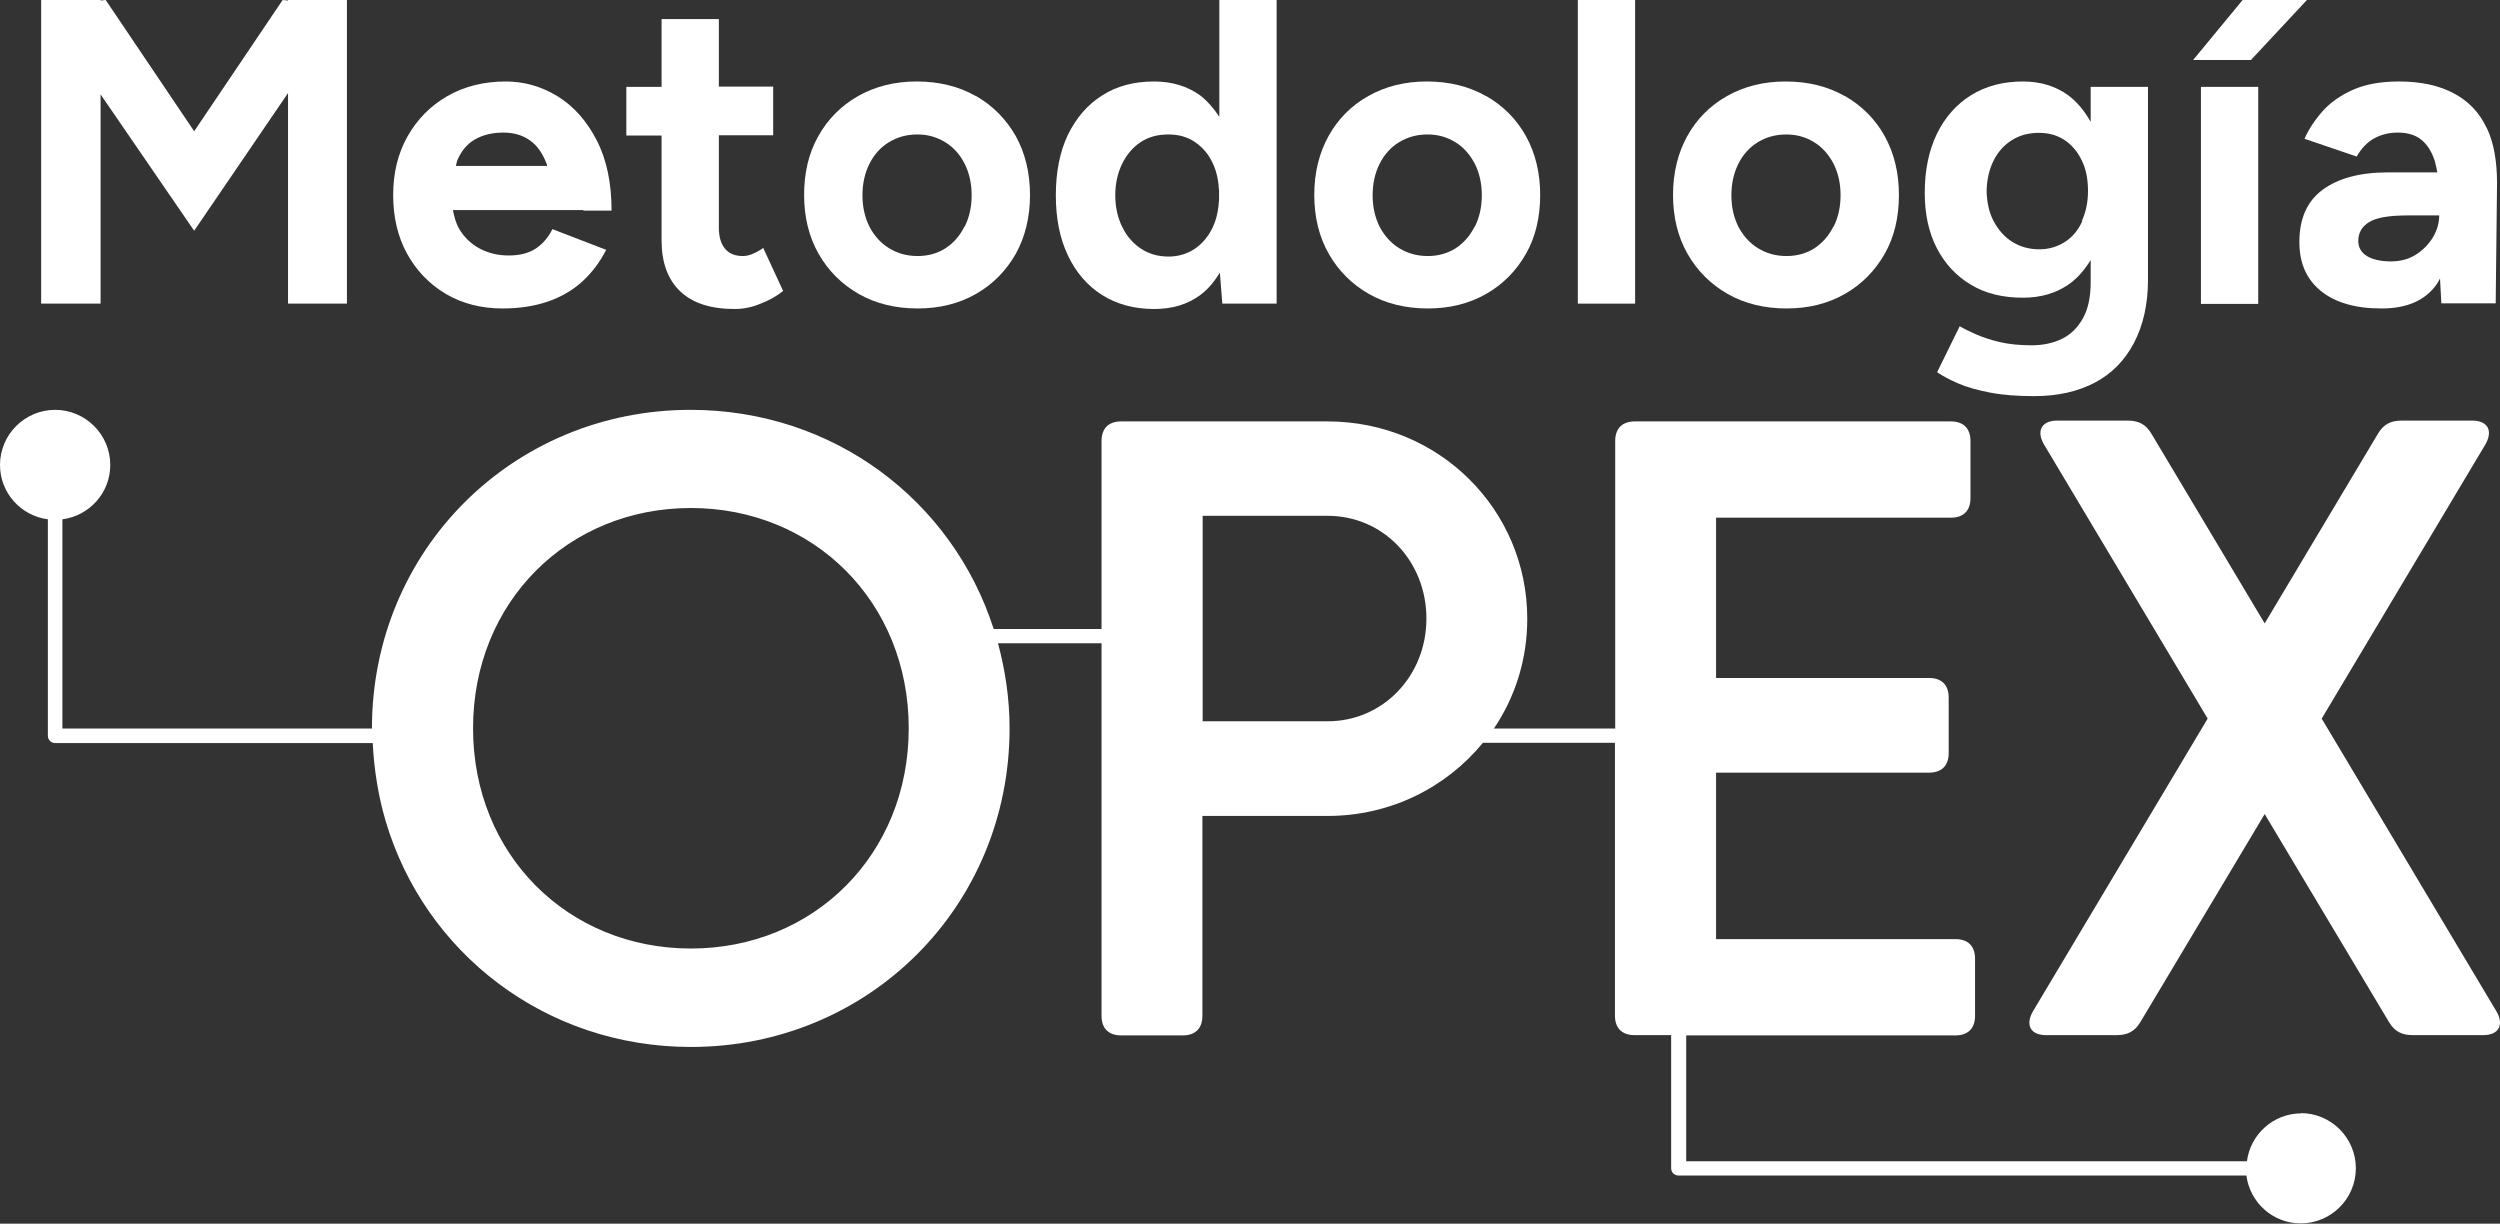 <?xml version="1.0" encoding="UTF-8"?> <svg xmlns="http://www.w3.org/2000/svg" id="Capa_1" data-name="Capa 1" viewBox="0 0 92.96 45.5"><rect x="0" y="0" width="92.96" height="45.5" fill="#333333" stroke="none"/><defs><style> .cls-1 { fill: #fff; stroke-width: 0px; } </style></defs><g><polygon class="cls-1" points="10.71 .02 10.51 0 7.22 4.88 3.93 0 3.74 .02 3.74 0 1.53 0 1.53 11.29 3.74 11.29 3.74 3.51 7.22 8.58 10.71 3.46 10.71 11.29 12.9 11.29 12.9 0 10.71 0 10.71 .02"></polygon><path class="cls-1" d="m21.69,7.83h1.05c0-1.02-.18-1.89-.55-2.61-.37-.72-.85-1.26-1.44-1.63-.6-.37-1.25-.56-1.94-.56-.82,0-1.54.18-2.17.54-.63.36-1.12.86-1.48,1.49s-.54,1.37-.54,2.19.17,1.56.52,2.19.83,1.13,1.44,1.49,1.32.54,2.11.54c.63,0,1.2-.09,1.69-.26s.92-.42,1.28-.75.65-.72.88-1.17l-2-.77c-.14.29-.34.53-.6.71-.26.18-.61.27-1.02.27-.39,0-.74-.08-1.07-.25-.32-.17-.58-.41-.77-.73-.12-.2-.19-.45-.24-.71h4.85Zm-4.74-1.66c.02-.06.03-.14.05-.2.15-.35.36-.61.65-.78.29-.17.65-.26,1.06-.26.38,0,.71.09.98.28.28.19.5.5.65.92,0,.01,0,.03,0,.04h-3.42Z"></path><path class="cls-1" d="m27.97,9.45c-.13.05-.25.07-.35.07-.29,0-.51-.09-.66-.27-.15-.18-.23-.44-.23-.78v-3.44h2.02v-1.81h-2.02V.71h-2.13v2.52h-1.31v1.81h1.31v3.9c0,.82.23,1.45.69,1.89s1.13.66,2.03.66c.31,0,.63-.06.94-.19.32-.12.61-.28.86-.48l-.74-1.6c-.14.1-.27.17-.4.22Z"></path><path class="cls-1" d="m36.28,3.57c-.63-.36-1.37-.54-2.19-.54s-1.54.18-2.18.54c-.63.36-1.13.86-1.48,1.49-.36.63-.53,1.37-.53,2.19s.18,1.56.54,2.19.86,1.13,1.49,1.49,1.37.54,2.19.54,1.54-.18,2.17-.54,1.12-.86,1.48-1.49c.35-.63.53-1.37.53-2.19s-.18-1.56-.53-2.19c-.36-.63-.85-1.13-1.48-1.49Zm-.42,4.86c-.17.34-.41.61-.7.8-.3.19-.64.29-1.04.29s-.75-.1-1.06-.29c-.31-.19-.55-.46-.73-.8-.17-.34-.26-.73-.26-1.17s.09-.83.26-1.17.41-.61.72-.8.66-.29,1.06-.29.73.1,1.04.29.55.46.72.8.26.73.26,1.17-.09.83-.26,1.17Z"></path><path class="cls-1" d="m45.33,4.33c-.2-.3-.43-.57-.7-.78-.47-.34-1.04-.52-1.72-.52-.74,0-1.39.17-1.93.52-.54.34-.96.83-1.27,1.46-.3.63-.45,1.38-.45,2.25s.15,1.61.45,2.24c.3.63.72,1.12,1.27,1.47.54.34,1.19.52,1.93.52.68,0,1.25-.17,1.72-.52.29-.21.52-.5.73-.83l.09,1.15h2.02V0h-2.13v4.33Zm-.9,4.92c-.29.19-.61.29-.98.29-.39,0-.73-.1-1.02-.29s-.53-.46-.7-.81c-.17-.34-.26-.74-.26-1.18s.09-.83.26-1.18c.17-.34.4-.61.69-.8s.63-.28,1.02-.28.71.09.99.28.51.45.67.8c.14.3.21.64.23,1.02v.32c-.02.37-.09.72-.23,1.02-.16.34-.38.61-.67.81Z"></path><path class="cls-1" d="m55.25,3.57c-.63-.36-1.37-.54-2.19-.54s-1.54.18-2.18.54-1.13.86-1.48,1.49c-.35.63-.53,1.37-.53,2.19s.18,1.56.54,2.19.86,1.13,1.49,1.49c.63.36,1.37.54,2.19.54s1.54-.18,2.17-.54c.63-.36,1.12-.86,1.48-1.49.36-.63.53-1.37.53-2.19s-.18-1.56-.53-2.19c-.35-.63-.85-1.13-1.48-1.49Zm-.42,4.86c-.17.34-.41.61-.7.8-.3.19-.64.29-1.04.29s-.75-.1-1.06-.29c-.31-.19-.55-.46-.73-.8-.17-.34-.26-.73-.26-1.17s.09-.83.26-1.17c.17-.34.41-.61.72-.8s.66-.29,1.06-.29.73.1,1.04.29c.31.19.54.46.72.8.17.34.26.73.26,1.17s-.09.83-.26,1.17Z"></path><rect class="cls-1" x="58.67" width="2.13" height="11.29"></rect><path class="cls-1" d="m68.59,3.57c-.63-.36-1.37-.54-2.19-.54s-1.54.18-2.18.54-1.13.86-1.48,1.49c-.35.63-.53,1.37-.53,2.19s.18,1.56.54,2.19.86,1.13,1.49,1.49c.63.36,1.37.54,2.19.54s1.54-.18,2.17-.54c.63-.36,1.12-.86,1.48-1.49.36-.63.53-1.37.53-2.19s-.18-1.56-.53-2.19c-.35-.63-.85-1.13-1.48-1.49Zm-.42,4.86c-.17.34-.41.61-.7.8-.3.19-.64.29-1.04.29s-.75-.1-1.06-.29c-.31-.19-.55-.46-.73-.8-.17-.34-.26-.73-.26-1.17s.09-.83.26-1.17c.17-.34.41-.61.72-.8s.66-.29,1.06-.29.73.1,1.04.29c.31.19.54.46.72.8.17.34.26.73.26,1.17s-.09.83-.26,1.17Z"></path><path class="cls-1" d="m77.74,4.53c-.23-.4-.5-.74-.84-.99-.47-.34-1.03-.51-1.68-.51-.74,0-1.38.17-1.93.51-.54.34-.97.82-1.27,1.44s-.45,1.35-.45,2.19c0,.8.15,1.48.45,2.06s.72,1.03,1.27,1.36,1.19.48,1.93.48c.65,0,1.21-.16,1.68-.48.34-.23.61-.55.84-.92v.82c0,.54-.09.98-.28,1.33-.19.35-.45.61-.77.77s-.71.25-1.14.25c-.45,0-.85-.04-1.19-.12-.34-.08-.64-.18-.89-.29-.25-.11-.45-.21-.6-.3l-.84,1.71c.2.14.47.28.79.42.32.14.72.25,1.19.34s1.02.13,1.63.13c.87,0,1.62-.17,2.25-.5.63-.33,1.12-.83,1.46-1.48.34-.65.52-1.43.52-2.33V3.23h-2.13v1.3Zm-.31,3.69c-.15.33-.36.59-.64.77s-.59.28-.96.28-.71-.09-1.01-.28-.52-.45-.69-.77-.25-.7-.26-1.12c.01-.43.1-.81.26-1.13s.39-.58.68-.76c.29-.18.62-.27,1-.27s.69.09.96.27c.27.18.49.44.64.76.16.32.23.7.23,1.13s-.08.79-.23,1.12Z"></path><rect class="cls-1" x="81.84" y="3.23" width="2.13" height="8.07"></rect><polygon class="cls-1" points="85.78 0 83.39 0 81.55 2.23 83.7 2.23 85.78 0"></polygon><path class="cls-1" d="m92.46,4.75c-.27-.57-.67-.99-1.22-1.28-.54-.29-1.22-.44-2.03-.44-.68,0-1.25.1-1.72.31s-.85.48-1.14.81-.51.67-.66,1.01l1.94.66c.18-.31.4-.54.66-.68.26-.14.55-.21.87-.21.37,0,.66.09.88.27s.38.44.49.77c.04.13.07.29.1.44h-1.84c-1.04,0-1.85.22-2.43.65s-.86,1.08-.86,1.94c0,.79.27,1.39.8,1.82.53.43,1.28.65,2.25.65s1.65-.31,2.07-.92c.04-.06.07-.13.11-.19l.05.92h2.02l.05-4.47c0-.82-.12-1.51-.39-2.07Zm-1.99,4.07c-.16.26-.37.48-.64.65s-.58.25-.92.25c-.39,0-.69-.07-.9-.2-.21-.13-.32-.32-.32-.56,0-.3.13-.53.4-.7.27-.17.75-.25,1.45-.25h1.16c0,.28-.08.55-.23.81Z"></path></g><g><path class="cls-1" d="m92.83,37.61l-6.5-10.89,6.09-10.2c.29-.51.08-.88-.49-.88h-2.63c-.39,0-.67.13-.88.49l-4.21,7.05-4.21-7.05c-.21-.36-.49-.49-.88-.49h-2.63c-.57,0-.78.38-.49.88l6.09,10.2-6.5,10.89c-.29.51-.08.88.49.88h2.63c.39,0,.67-.13.88-.49l4.62-7.73,4.62,7.73c.21.36.49.49.88.49h2.63c.57,0,.78-.38.49-.88Z"></path><path class="cls-1" d="m85.57,41.4c-1.04,0-1.89.78-2.02,1.78h-20.85v-4.68h10.01c.47,0,.73-.26.73-.73v-2.12c0-.47-.26-.73-.73-.73h-8.9v-6.19h7.92c.47,0,.73-.26.73-.73v-2.06c0-.47-.26-.73-.73-.73h-7.92v-5.96h8.73c.47,0,.73-.26.73-.73v-2.12c0-.47-.26-.73-.73-.73h-11.75c-.47,0-.73.26-.73.73v10.69h-4.51c.79-1.17,1.24-2.57,1.24-4.08,0-4.06-3.28-7.34-7.43-7.34h-7.67c-.47,0-.73.26-.73.73v6.99h-4.01c-1.53-4.77-5.95-8.15-11.27-8.15-6.61,0-11.85,5.22-11.85,11.85,0,0,0,0,0,0H2.32v-7.78c1-.13,1.78-.98,1.78-2.02,0-1.13-.92-2.05-2.05-2.05s-2.05.92-2.05,2.05c0,1.04.78,1.89,1.78,2.02v8.05c0,.15.12.27.27.27h11.81c.05,1.01.21,1.98.48,2.9,1.45,4.9,5.94,8.4,11.35,8.4,6.61,0,11.85-5.22,11.85-11.85,0-1.1-.16-2.15-.43-3.16h3.85v13.85c0,.47.26.73.73.73h2.29c.47,0,.73-.26.73-.73v-7.43h4.65c2.35,0,4.42-1.06,5.78-2.72h4.91v10.14c0,.47.26.73.73.73h1.36v4.95c0,.15.12.27.27.27h21.12c.13,1,.98,1.78,2.02,1.78,1.13,0,2.05-.92,2.05-2.05s-.92-2.05-2.05-2.05Zm-59.88-6.13c-4.57,0-8.1-3.49-8.1-8.19s3.53-8.19,8.1-8.19,8.1,3.49,8.1,8.19-3.53,8.19-8.1,8.19Zm19.03-16.09h4.65c2.06,0,3.67,1.68,3.67,3.82s-1.62,3.82-3.67,3.82h-4.65v-7.64Z"></path></g></svg> 